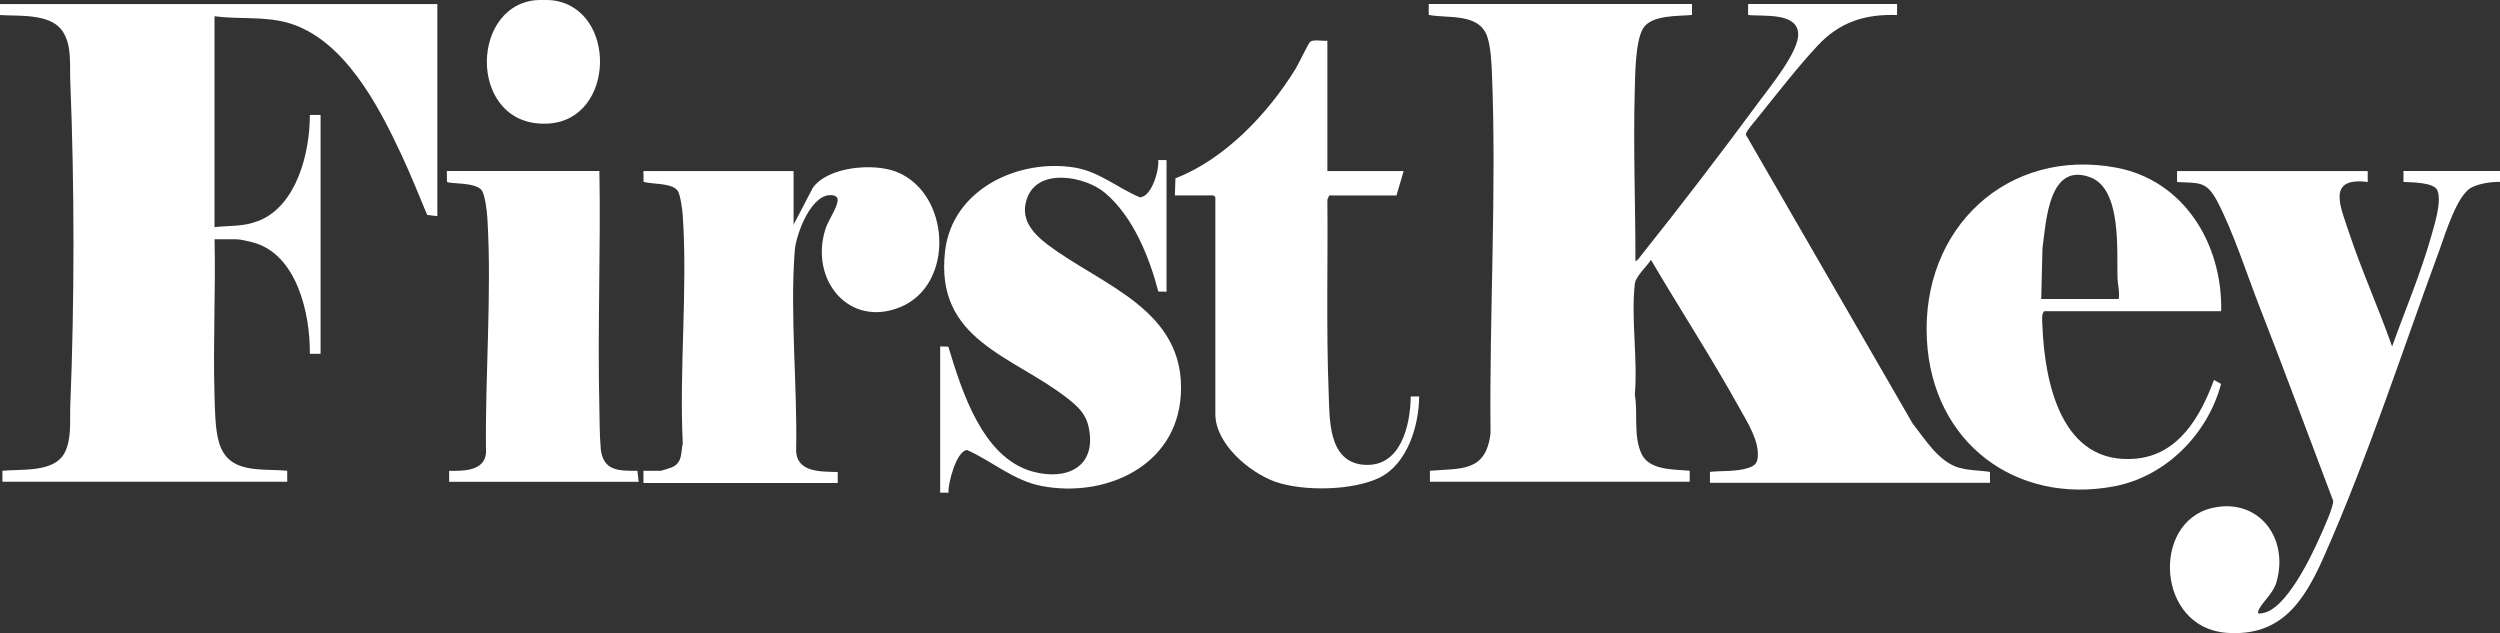 <?xml version="1.0" encoding="UTF-8"?> <svg xmlns="http://www.w3.org/2000/svg" xmlns:xlink="http://www.w3.org/1999/xlink" xmlns:xodm="http://www.corel.com/coreldraw/odm/2003" xml:space="preserve" width="37.553mm" height="9.512mm" version="1.1" style="shape-rendering:geometricPrecision; text-rendering:geometricPrecision; image-rendering:optimizeQuality; fill-rule:evenodd; clip-rule:evenodd" viewBox="0 0 410.83 104.06"><rect x="0" y="0" width="410.83" height="104.06" fill="#333333" stroke="none"/> <defs> <style type="text/css"> .fil0 {fill:white;fill-rule:nonzero} </style> </defs> <g id="Layer_x0020_1">  <path class="fil0" d="M-0 2.47c3.02,0.2 8.01,-0.27 10.09,2.4 1.8,2.32 1.34,5.77 1.46,8.52 0.7,17.11 0.7,36.14 0,53.25 -0.1,2.5 0.27,5.54 -0.96,7.83 -1.74,3.22 -7.1,2.59 -10.19,2.89l0 1.8 46.8 0 0 -1.8c-4.32,-0.41 -9.67,0.63 -11.21,-4.65 -0.66,-2.25 -0.67,-5.47 -0.74,-7.85 -0.25,-8.5 0.2,-17.04 0.01,-25.54l3.62 0c0.59,0 2,0.33 2.64,0.5 7.24,1.89 9.47,11.67 9.4,18.32l1.76 0 0 -39.25 -1.76 0c0.01,6.19 -2.16,14.89 -8.37,17.38 -2.5,1 -4.69,0.78 -7.3,1.05l0 -34.65c3.96,0.54 8.09,-0.03 11.99,1.06 9.21,2.57 14.91,13.52 18.73,21.7 1.51,3.24 2.85,6.58 4.23,9.89l1.67 0.2 0 -34.85 -71.87 0 0 1.8 0 0z"></path> <path class="fil0" d="M90.18 20.3c10.97,-0.72 11.25,-18.86 0.68,-20.24 -0.69,-0.09 -2.44,-0.09 -3.13,0 -10.78,1.4 -10.56,21.08 2.46,20.24z"></path> <path class="fil0" d="M321.92 76.87c-3.38,-1.04 -5.48,-4.59 -7.6,-7.25l-27.42 -47.48c-0.06,-0.47 1.34,-2.05 1.74,-2.55 3.11,-3.85 6.76,-8.57 10.08,-12.12 3.62,-3.87 7.8,-5.18 13.03,-5l0 -1.81 -24.48 0 0 1.8c2.37,0.29 8.09,-0.52 8.23,3.1 0.12,2.91 -4.6,8.66 -6.4,11.1 -6.18,8.37 -12.79,17.03 -19.28,25.15 -0.29,0.36 -0.64,0.96 -1.07,1.11 0.02,-9.29 -0.37,-18.65 -0.11,-27.95 0.07,-2.61 0.08,-8.08 1.34,-10.25 1.34,-2.31 5.76,-2.04 8.07,-2.26l0 -1.8 -43.27 0 0.01 1.79c3.16,0.61 8.23,-0.35 9.59,3.51 0.59,1.67 0.71,4.2 0.79,6.01 0.79,19.5 -0.44,39.72 -0.23,59.26 -0.78,6.38 -4.81,5.71 -9.96,6.13l0 1.8 42.69 0 0 -1.8c-2.56,-0.25 -6.65,-0.02 -7.93,-2.81 -1.36,-2.96 -0.55,-6.59 -1.09,-9.7 0.51,-5.74 -0.65,-12.64 0.01,-18.24 0.14,-1.2 1.97,-2.85 2.65,-3.9 4.81,8.18 10.02,16.18 14.62,24.49 1.27,2.3 3.23,5.32 2.91,8.05 -0.12,1.01 -0.65,1.34 -1.53,1.64 -1.9,0.65 -4.31,0.44 -6.31,0.65l0 1.8 46.02 0 -0.01 -1.79c-1.7,-0.27 -3.43,-0.2 -5.09,-0.71l0.01 0z"></path> <path class="fil0" d="M147.25 28.21c-3.69,-1.43 -11.15,-0.86 -13.67,2.64l-3.17 6.07 0 -8.81 -24.67 0 0.02 1.78c1.43,0.4 4.59,0.15 5.58,1.41 0.46,0.6 0.81,3.26 0.86,4.12 0.82,12.14 -0.6,25.21 0,37.44 -0.35,1.65 -0.03,3.19 -1.82,3.95 -0.21,0.09 -1.71,0.56 -1.8,0.56l-2.84 0 0 2 31.92 0 0 -1.8c-2.64,-0.09 -6.75,0.13 -6.83,-3.53 0.22,-10.57 -1.03,-22.35 -0.23,-32.83 0.21,-2.8 2.84,-9.8 6.36,-9.1 0.21,0.04 0.38,0.11 0.52,0.28 0.21,0.24 0.19,0.47 0.14,0.77 -0.19,1.21 -1.59,3.18 -2.01,4.57 -2.55,8.35 3.95,16.13 12.28,12.76 9.14,-3.7 8.3,-18.83 -0.64,-22.28l0 0z"></path> <path class="fil0" d="M410.83 28.1l-15.86 0 0 1.8c1.29,0.08 5.05,0.03 5.58,1.4 0.74,1.88 -0.52,5.74 -1.08,7.72 -1.72,6.04 -4.26,12.02 -6.37,17.92 -2.23,-6.34 -5.04,-12.54 -7.15,-18.92 -1.36,-4.11 -3.61,-8.98 3.14,-8.11l0 -1.8 -31.33 0 0 1.8c3.57,0.2 4.82,-0.22 6.6,3.16 2.67,5.09 4.91,12.12 7.06,17.61 4.1,10.49 7.99,21.07 11.99,31.61 0.11,0.92 -1.63,4.73 -2.12,5.82 -1.52,3.42 -5.67,12.15 -9.55,12.66 -0.28,0.04 -0.8,0.18 -0.66,-0.28 0.39,-1.31 2.42,-2.82 2.99,-4.75 2.19,-7.39 -3.01,-14.05 -10.6,-12.25 -9.97,2.37 -9.06,19.65 2.41,20.5 8.92,0.66 12.71,-5.06 16,-12.49 7.29,-16.46 12.79,-33.56 19.01,-50.45 0.97,-2.64 2.86,-8.99 5.26,-10.24 1.29,-0.67 3.24,-0.94 4.68,-0.92l0 -1.8 0 0z"></path> <path class="fil0" d="M224.1 76.38c-5.92,-0.5 -5.59,-7.63 -5.76,-11.93 -0.41,-10.51 -0.11,-21.1 -0.21,-31.64l0.3 -0.69 11.06 0 1.17 -4.01 -12.53 0 0 -21.43c-0.72,0.12 -2.34,-0.26 -2.84,0.2 -0.31,0.28 -1.9,3.64 -2.36,4.39 -4.55,7.41 -11.67,14.9 -19.77,18.03l-0.09 2.81 6.36 0 0.29 0.3 0 35.65c0,4.92 5.72,9.67 9.88,11.12 4.58,1.59 12.74,1.47 17.14,-0.71 4.51,-2.24 6.45,-8.48 6.47,-13.32l-1.38 0c-0.06,4.88 -1.71,11.73 -7.74,11.22l0 0z"></path> <path class="fil0" d="M172.26 40.28c-2.6,-1.96 -4.83,-4.43 -3.37,-7.97 1.96,-4.76 9.51,-3.31 12.72,-0.6 4.58,3.88 7.24,10.46 8.74,16.2l1.35 0.02 0 -21.63 -1.37 0c0.2,1.64 -1.1,6.12 -3.03,6.12 -3.63,-1.53 -6.65,-4.2 -10.62,-4.87 -9.15,-1.54 -20.16,3.43 -21.37,13.69 -1.73,14.66 11.05,17.17 20.01,24.14 1.69,1.31 3.08,2.53 3.57,4.76 1.46,6.7 -3.73,8.91 -9.31,7.32 -8.15,-2.33 -11.51,-13.15 -13.74,-20.5l-1.34 -0.03 0 24.03 1.37 0c-0.11,-1.56 1.33,-6.9 3.05,-7.01 4.14,1.85 7.63,5.02 12.22,5.91 10.35,2 22.23,-3.12 22.91,-15.03 0.8,-13.93 -12.94,-17.88 -21.8,-24.57l0 0z"></path> <path class="fil0" d="M98.72 73.64c-0.2,-2.02 -0.18,-4.87 -0.23,-6.98 -0.3,-12.84 0.24,-25.72 0.01,-38.56l-25.07 0 0.02 1.78c0.31,0.37 4.53,0.02 5.66,1.32 0.59,0.68 0.92,3.6 0.98,4.61 0.76,12.53 -0.41,26.05 -0.22,38.64 -0.29,3 -3.8,2.96 -6.06,2.92l0 1.8 31.14 0 -0.2 -1.8c-3.13,-0 -5.66,0.06 -6.05,-3.73l0 0z"></path> <path class="fil0" d="M365.01 51.13c0.23,-11.07 -6.13,-21.48 -17.19,-23.57 -17.86,-3.37 -32.15,9.88 -31.17,28.28 0.9,16.94 14.63,27.12 30.78,24.08 8.4,-1.59 15.35,-8.5 17.56,-16.83l-1.16 -0.65c-2.26,6.08 -5.82,12.28 -12.83,12.93 -12.22,1.13 -15.03,-12.38 -15.38,-22.12 -0.02,-0.66 -0.16,-1.66 0.3,-2.11l29.08 0 -0 0zm-29.57 -2l0.2 -8.31c0.61,-4.46 1.02,-14.26 7.89,-11.67 5.13,1.93 4.32,12.01 4.44,16.49 0.03,1.1 0.39,2.32 0.2,3.5l-12.73 0 0 -0z"></path> </g> </svg> 